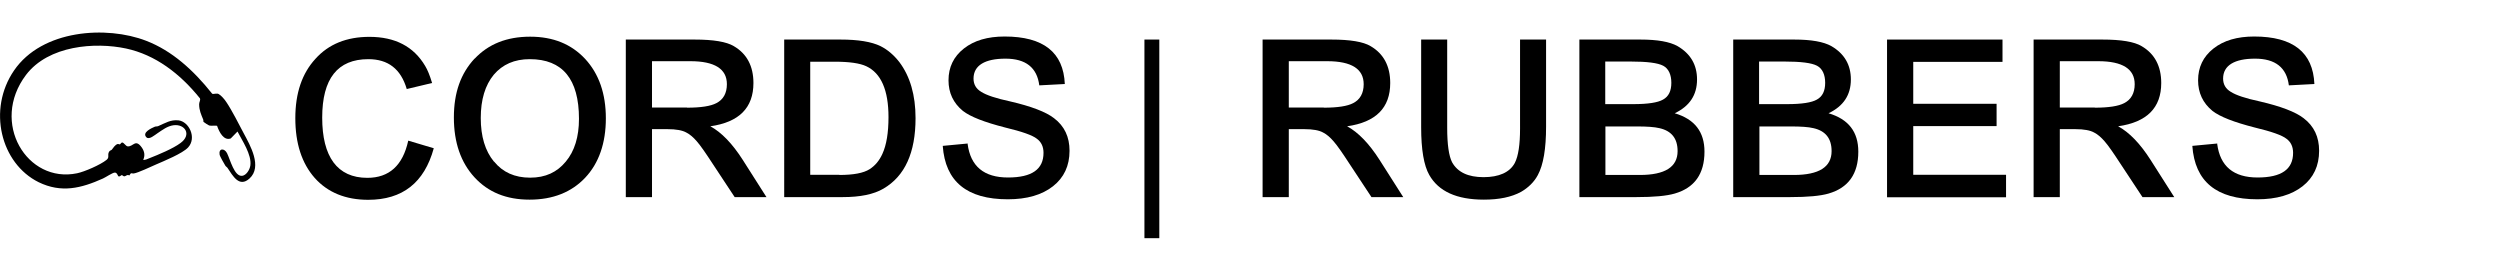 <?xml version="1.0" encoding="UTF-8"?><svg id="a" xmlns="http://www.w3.org/2000/svg" width="147.89" height="15.16" viewBox="0 0 147.89 15.16"><defs><style>.c{fill:none;}</style></defs><path d="M24.06,5.26c-.35-1.18-1.1-1.76-2.27-1.76-1.82,0-2.73,1.15-2.73,3.46s.89,3.56,2.67,3.56c1.29,0,2.1-.73,2.42-2.2l1.51.45c-.56,2.04-1.85,3.05-3.88,3.05-1.33,0-2.39-.43-3.16-1.29-.77-.87-1.15-2.05-1.15-3.54s.4-2.65,1.19-3.51c.78-.87,1.85-1.3,3.19-1.3,1.52,0,2.62.57,3.3,1.72.14.23.28.57.41,1.01l-1.51.36Z"/><path d="M28.08,3.47c.82-.87,1.91-1.3,3.28-1.3s2.44.44,3.26,1.32c.81.88,1.22,2.05,1.22,3.51s-.41,2.65-1.22,3.51-1.91,1.3-3.29,1.3-2.45-.44-3.26-1.32c-.81-.88-1.22-2.06-1.22-3.54s.41-2.61,1.23-3.49ZM29.23,9.56c.51.63,1.22.95,2.13.95s1.59-.32,2.11-.95c.52-.62.78-1.47.78-2.53,0-2.35-.97-3.53-2.91-3.53-.91,0-1.61.31-2.13.92-.51.62-.77,1.47-.77,2.56s.26,1.95.78,2.58Z"/><path d="M37.03,2.34h4.06c1.11,0,1.89.13,2.32.39.77.45,1.16,1.18,1.16,2.18,0,1.47-.85,2.32-2.55,2.56.66.36,1.3,1.02,1.92,1.99l1.4,2.2h-1.88l-1.3-1.97c-.41-.63-.72-1.08-.94-1.33-.2-.23-.4-.41-.62-.52-.23-.13-.6-.2-1.11-.2h-.92v4.02h-1.55V2.34ZM40.64,6.37c.82,0,1.4-.09,1.74-.27.41-.21.62-.59.62-1.12,0-.9-.72-1.36-2.16-1.36h-2.27v2.74h2.07Z"/><path d="M46.39,2.34h3.33c1.05,0,1.84.13,2.37.39.42.21.79.53,1.11.94.64.85.96,1.96.96,3.32,0,2.04-.63,3.43-1.9,4.17-.58.34-1.38.5-2.41.5h-3.46V2.34ZM49.65,10.35c.83,0,1.43-.11,1.79-.34.33-.21.58-.51.76-.91.24-.52.36-1.25.36-2.17,0-1.6-.44-2.6-1.31-3.01-.38-.18-1-.27-1.88-.27h-1.44v6.69h1.72Z"/><path d="M57.24,8.51c.17,1.33.97,1.99,2.39,1.99s2.1-.49,2.1-1.46c0-.36-.13-.64-.39-.83-.26-.21-.89-.43-1.89-.67-1.21-.31-2.04-.63-2.49-.98-.57-.47-.85-1.07-.85-1.81,0-.77.3-1.4.91-1.88s1.41-.71,2.41-.71c2.3,0,3.48.94,3.56,2.81l-1.51.08c-.13-1.05-.8-1.58-2-1.58s-1.89.39-1.89,1.18c0,.34.15.6.45.78.31.2.88.39,1.72.57,1.25.29,2.11.62,2.59.99.62.47.92,1.11.92,1.93,0,.89-.33,1.59-.98,2.1-.65.51-1.54.77-2.67.77-2.42,0-3.7-1.05-3.85-3.16l1.48-.14Z"/><path d="M68.58,2.34v11.75h-.88V2.34h.88Z"/><path d="M74.7,2.34h4.06c1.11,0,1.89.13,2.32.39.77.45,1.16,1.18,1.16,2.18,0,1.47-.85,2.32-2.55,2.56.66.36,1.3,1.02,1.92,1.99l1.4,2.2h-1.88l-1.3-1.97c-.41-.63-.72-1.08-.94-1.33-.2-.23-.4-.41-.62-.52-.23-.13-.6-.2-1.11-.2h-.92v4.02h-1.55V2.34ZM78.31,6.37c.82,0,1.4-.09,1.74-.27.41-.21.62-.59.62-1.12,0-.9-.72-1.36-2.16-1.36h-2.27v2.74h2.07Z"/><path d="M85.61,2.34v5.22c0,.99.1,1.67.29,2.04.33.59.95.88,1.86.88s1.55-.28,1.85-.84c.21-.41.31-1.09.31-2.03V2.34h1.54v5.15c0,1.31-.16,2.26-.49,2.87-.22.41-.56.74-.99.99-.57.31-1.3.46-2.2.46-1.61,0-2.68-.49-3.23-1.46-.32-.56-.48-1.5-.48-2.83V2.34h1.54Z"/><path d="M93.43,2.34h3.61c1.01,0,1.74.13,2.2.39.77.45,1.15,1.11,1.15,1.97,0,.92-.44,1.58-1.32,2,1.18.35,1.76,1.1,1.76,2.27,0,1.32-.59,2.14-1.76,2.48-.48.14-1.23.21-2.27.21h-3.37V2.34ZM96.62,6.16c.86,0,1.45-.09,1.76-.27.33-.18.49-.51.49-.99s-.16-.84-.48-1.01-.96-.25-1.93-.25h-1.5v2.52h1.65ZM97.01,10.35c1.48,0,2.23-.47,2.23-1.41,0-.75-.36-1.2-1.08-1.36-.29-.07-.73-.1-1.33-.1h-1.86v2.87h2.04Z"/><path d="M102.53,2.34h3.61c1.01,0,1.74.13,2.2.39.77.45,1.15,1.11,1.15,1.97,0,.92-.44,1.58-1.32,2,1.18.35,1.76,1.1,1.76,2.27,0,1.32-.59,2.14-1.76,2.48-.48.14-1.23.21-2.27.21h-3.37V2.34ZM105.72,6.16c.86,0,1.45-.09,1.76-.27.33-.18.49-.51.49-.99s-.16-.84-.48-1.01-.96-.25-1.93-.25h-1.5v2.52h1.65ZM106.12,10.35c1.48,0,2.23-.47,2.23-1.41,0-.75-.36-1.2-1.08-1.36-.29-.07-.73-.1-1.33-.1h-1.86v2.87h2.04Z"/><path d="M111.63,2.34h6.83v1.32h-5.28v2.48h4.93v1.32h-4.93v2.88h5.49v1.33h-7.04V2.34Z"/><path d="M120.31,2.34h4.06c1.11,0,1.89.13,2.32.39.77.45,1.16,1.18,1.16,2.18,0,1.47-.85,2.32-2.55,2.56.66.36,1.3,1.02,1.92,1.99l1.4,2.2h-1.88l-1.3-1.97c-.41-.63-.72-1.08-.94-1.33-.2-.23-.4-.41-.62-.52-.23-.13-.6-.2-1.11-.2h-.92v4.02h-1.55V2.34ZM123.92,6.37c.82,0,1.4-.09,1.74-.27.41-.21.62-.59.62-1.12,0-.9-.72-1.36-2.16-1.36h-2.27v2.74h2.07Z"/><path d="M131.16,8.51c.17,1.33.97,1.99,2.39,1.99s2.1-.49,2.1-1.46c0-.36-.13-.64-.39-.83-.26-.21-.89-.43-1.89-.67-1.21-.31-2.04-.63-2.49-.98-.57-.47-.85-1.07-.85-1.81,0-.77.3-1.4.91-1.88s1.41-.71,2.41-.71c2.3,0,3.48.94,3.56,2.81l-1.51.08c-.13-1.05-.8-1.58-2-1.58s-1.89.39-1.89,1.18c0,.34.15.6.45.78.31.2.88.39,1.72.57,1.25.29,2.11.62,2.59.99.62.47.92,1.11.92,1.93,0,.89-.33,1.59-.98,2.1-.65.51-1.54.77-2.67.77-2.42,0-3.7-1.05-3.85-3.16l1.48-.14Z"/><rect class="c" x="17.48" y="2.59" width="130.41" height="7.89"/><path d="M12.54,5.53l.05.03c.1,0,.25-.05.34,0,.15.08.35.31.46.48.32.47.75,1.32,1.03,1.85.38.71,1.11,1.97.34,2.67-.61.55-.98-.15-1.31-.64-.03-.04-.08-.06-.12-.12-.06-.1-.33-.56-.34-.66-.06-.37.28-.39.44-.08.19.38.43,1.4.9,1.34.23-.03.44-.34.48-.61.09-.64-.49-1.48-.76-2.01l-.4.41c-.41.15-.68-.37-.81-.75-.14-.02-.29.01-.44-.01-.05,0-.34-.2-.36-.22-.02-.03,0-.1-.02-.14-.12-.29-.24-.55-.24-.9,0-.14.09-.23.05-.35-1.19-1.48-2.65-2.58-4.37-2.95-1.83-.39-4.59-.19-5.92,1.56-2.14,2.83.07,6.44,3.02,5.82.44-.09,1.38-.5,1.74-.79.19-.15.05-.27.14-.46.05-.11.13-.1.17-.14.08-.1.2-.3.35-.34.05-.01.1.03.13.02.04-.01.07-.1.13-.11.11-.01.21.22.34.23.33.02.45-.47.83.07.16.23.2.47.08.73.14.01.26-.06.39-.11.51-.2,1.38-.56,1.82-.89.68-.5.26-1.14-.42-1.05-.36.05-.64.27-.94.47-.17.11-.5.41-.66.24-.28-.29.33-.55.49-.62.06-.03.14-.01.21-.04.42-.18.73-.39,1.2-.34.62.07,1.09,1.03.57,1.6-.33.36-1.44.81-1.9,1.01-.27.12-1.08.5-1.31.53-.15.02-.15-.09-.27.12-.13-.08-.2.05-.3.05-.07,0-.11-.08-.15-.07-.04,0-.11.11-.19.07-.04-.01-.08-.23-.22-.22-.13,0-.54.28-.7.35-1.29.58-2.46.87-3.8.22C.04,9.67-.75,6.48.83,4.17c1.66-2.43,5.48-2.66,7.81-1.76,1.54.59,2.81,1.75,3.9,3.12Z"/></svg>